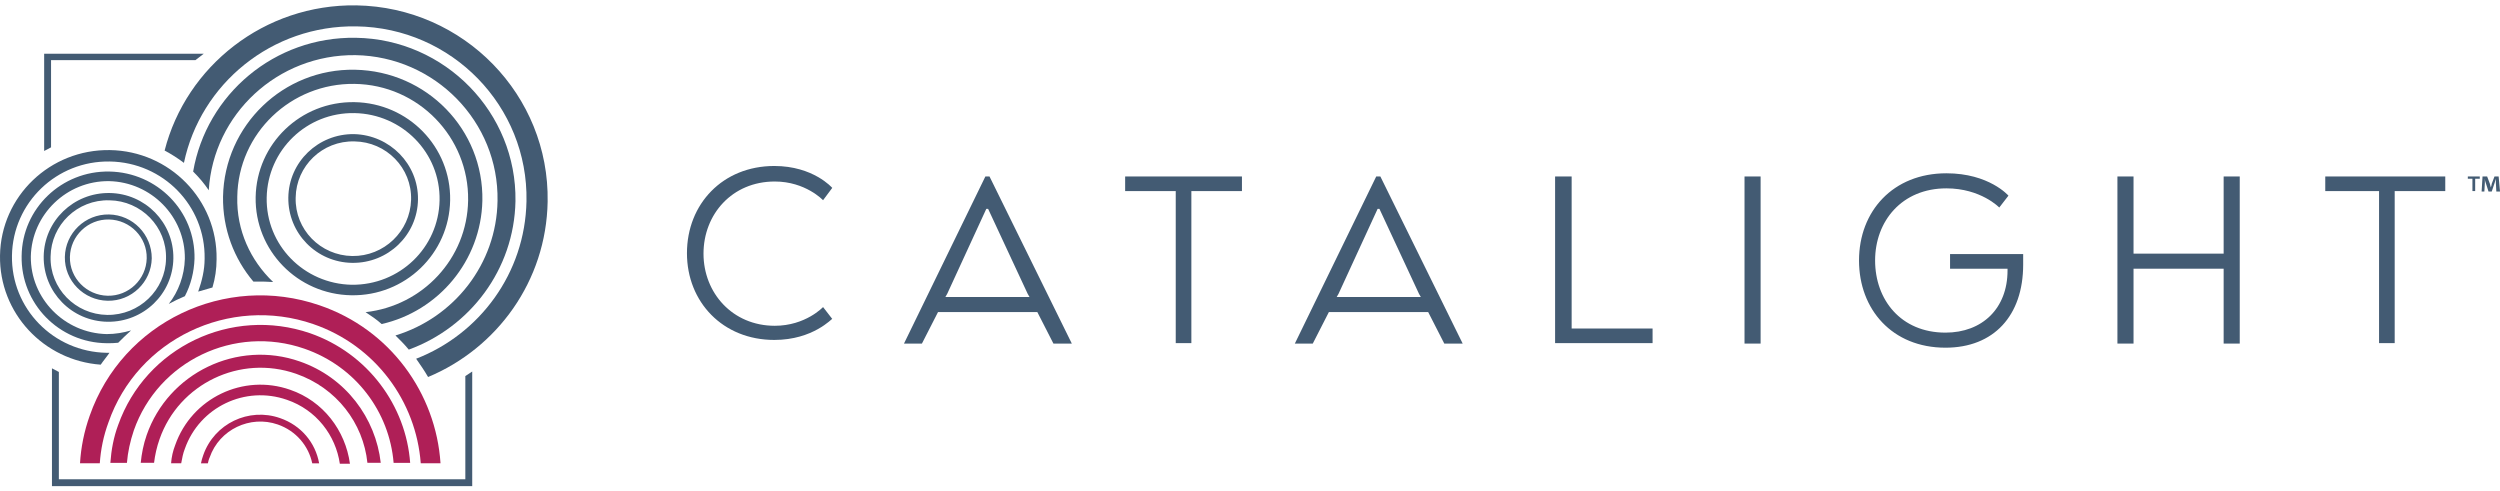 <?xml version="1.0" encoding="UTF-8"?> <svg xmlns="http://www.w3.org/2000/svg" width="234" height="46" viewBox="0 0 234 46" fill="none"><g id="Logo Horizontal"><path id="Path 4" d="M4.778 13.791L4.133 14.133V5.031H19.067L18.292 5.629H4.778V13.791Z" fill="#435B73"></path><path id="Path 6" d="M33.355 0.502C24.747 0.374 17.431 6.186 15.408 14.091C16.054 14.433 16.656 14.818 17.216 15.245C18.765 7.852 25.436 2.34 33.355 2.468C42.307 2.596 49.451 9.946 49.279 18.835C49.15 25.587 44.889 31.27 38.95 33.578C39.337 34.134 39.725 34.689 40.069 35.288C46.525 32.595 51.13 26.313 51.259 18.878C51.431 8.921 43.426 0.673 33.355 0.502Z" fill="#435B73"></path><path id="Path 7" d="M33.314 3.537C25.696 3.408 19.326 8.836 18.078 16.058C18.638 16.613 19.111 17.169 19.541 17.81C19.972 10.673 25.997 5.075 33.271 5.161C40.716 5.289 46.699 11.4 46.569 18.793C46.483 24.733 42.481 29.733 37.015 31.399C37.445 31.826 37.876 32.254 38.263 32.724C43.987 30.63 48.119 25.245 48.248 18.835C48.377 10.545 41.663 3.665 33.314 3.537Z" fill="#435B73"></path><path id="Path 8" d="M33.228 6.527C26.514 6.399 21.005 11.741 20.876 18.407C20.833 21.441 21.909 24.219 23.717 26.356C23.803 26.356 23.932 26.356 24.018 26.356C24.535 26.356 25.051 26.356 25.567 26.398C23.459 24.39 22.124 21.57 22.21 18.407C22.297 12.467 27.246 7.766 33.185 7.852C39.167 7.937 43.902 12.852 43.816 18.749C43.73 24.219 39.555 28.621 34.218 29.219C34.735 29.561 35.251 29.903 35.724 30.33C41.018 29.133 45.021 24.433 45.15 18.792C45.279 12.125 39.942 6.655 33.228 6.527Z" fill="#435B73"></path><path id="Path 9" d="M33.182 9.561C28.147 9.475 24.015 13.45 23.929 18.45C23.843 23.449 27.846 27.552 32.881 27.637C37.916 27.723 42.048 23.749 42.134 18.749C42.22 13.749 38.218 9.646 33.182 9.561ZM32.924 26.654C28.448 26.569 24.876 22.937 24.962 18.492C25.048 14.048 28.706 10.501 33.182 10.586C37.658 10.672 41.23 14.304 41.144 18.749C41.058 23.193 37.4 26.697 32.924 26.654Z" fill="#435B73"></path><path id="Path 10" d="M33.141 12.553C29.784 12.51 27.03 15.159 26.987 18.493C26.944 21.826 29.612 24.561 32.969 24.604C36.326 24.646 39.081 21.997 39.124 18.664C39.167 15.373 36.498 12.638 33.141 12.553ZM32.969 23.963C30 23.92 27.589 21.484 27.675 18.493C27.718 15.544 30.172 13.151 33.184 13.236C36.154 13.279 38.564 15.715 38.478 18.706C38.392 21.655 35.939 24.005 32.969 23.963Z" fill="#435B73"></path><path id="Path 11" d="M10.245 18.066C6.888 18.023 4.133 20.672 4.09 24.006C4.047 27.339 6.716 30.074 10.073 30.117C13.43 30.159 16.184 27.51 16.227 24.177C16.27 20.843 13.602 18.108 10.245 18.066ZM10.03 29.476C7.06 29.433 4.65 26.997 4.736 24.006C4.779 21.057 7.232 18.664 10.245 18.749C13.214 18.792 15.625 21.228 15.539 24.219C15.495 27.125 13.042 29.518 10.03 29.476Z" fill="#435B73"></path><path id="Path 12" d="M10.203 20.074C7.965 20.032 6.114 21.826 6.071 24.049C6.028 26.271 7.836 28.108 10.074 28.151C12.312 28.194 14.162 26.399 14.205 24.177C14.205 21.954 12.441 20.117 10.203 20.074ZM10.074 27.681C8.094 27.638 6.501 26.014 6.544 24.049C6.588 22.083 8.223 20.502 10.203 20.544C12.182 20.587 13.775 22.211 13.732 24.177C13.689 26.142 12.053 27.724 10.074 27.681Z" fill="#435B73"></path><path id="Path 13" d="M10.287 14.048C4.692 13.962 0.087 18.364 0.001 23.919C-0.085 29.304 4.09 33.748 9.427 34.133C9.685 33.748 9.986 33.406 10.244 33.022C10.158 33.022 10.072 33.022 9.986 33.022C4.994 32.936 1.034 28.876 1.12 23.919C1.206 18.962 5.295 15.03 10.287 15.116C15.28 15.201 19.239 19.261 19.153 24.218C19.153 25.287 18.895 26.312 18.551 27.295C18.981 27.167 19.412 27.039 19.885 26.91C20.143 26.056 20.272 25.158 20.272 24.261C20.358 18.706 15.882 14.133 10.287 14.048Z" fill="#435B73"></path><path id="Path 14" d="M10.245 16.056C5.769 15.971 2.068 19.518 2.025 23.962C1.939 28.406 5.511 32.081 9.987 32.124C10.374 32.124 10.719 32.124 11.063 32.081C11.45 31.697 11.838 31.312 12.268 30.928C11.536 31.141 10.805 31.27 9.987 31.27C6.028 31.184 2.843 27.936 2.886 24.005C2.972 20.073 6.243 16.911 10.202 16.954C14.162 17.039 17.347 20.287 17.303 24.218C17.261 25.799 16.701 27.295 15.797 28.449C16.271 28.193 16.787 27.936 17.303 27.723C17.863 26.654 18.164 25.458 18.207 24.218C18.293 19.774 14.721 16.142 10.245 16.056Z" fill="#435B73"></path><path id="Path 15" d="M29.913 28.578C21.09 25.543 11.45 30.159 8.394 38.919C7.878 40.372 7.576 41.868 7.49 43.363H9.341C9.427 42.081 9.685 40.799 10.159 39.517C12.87 31.74 21.478 27.637 29.311 30.33C35.164 32.338 38.951 37.594 39.382 43.363H41.232C40.802 36.825 36.541 30.842 29.913 28.578Z" fill="#AF1F57"></path><path id="Path 16" d="M29.009 31.185C21.649 28.664 13.644 32.51 11.062 39.775C10.631 40.929 10.416 42.125 10.33 43.322H11.88C11.966 42.296 12.181 41.313 12.525 40.288C14.806 33.792 21.95 30.373 28.492 32.638C33.312 34.305 36.454 38.578 36.842 43.322H38.391C38.004 37.98 34.431 33.066 29.009 31.185Z" fill="#AF1F57"></path><path id="Path 17" d="M28.063 33.834C22.21 31.782 15.754 34.902 13.731 40.714C13.43 41.568 13.258 42.466 13.172 43.321H14.42C14.506 42.594 14.678 41.825 14.936 41.098C16.744 35.928 22.468 33.15 27.719 34.987C31.506 36.312 34.002 39.603 34.39 43.321H35.638C35.164 39.133 32.367 35.329 28.063 33.834Z" fill="#AF1F57"></path><path id="Path 18" d="M27.161 36.483C22.771 34.944 17.95 37.252 16.401 41.654C16.186 42.209 16.057 42.765 16.014 43.363H16.96C17.047 42.893 17.133 42.423 17.305 41.995C18.682 38.107 22.943 36.055 26.859 37.423C29.614 38.363 31.421 40.756 31.809 43.406H32.755C32.325 40.286 30.259 37.551 27.161 36.483Z" fill="#AF1F57"></path><path id="Path 19" d="M26.213 39.134C23.287 38.108 20.059 39.647 19.026 42.596C18.94 42.852 18.854 43.108 18.811 43.365H19.456C19.499 43.194 19.542 42.98 19.628 42.809C20.532 40.202 23.416 38.835 25.998 39.732C27.72 40.331 28.881 41.741 29.226 43.365H29.871C29.527 41.442 28.193 39.818 26.213 39.134Z" fill="#AF1F57"></path><path id="Path 20" d="M44.2 45.5H4.863V34.475L5.509 34.816V44.859H43.555V35.201L44.2 34.774V45.5Z" fill="#435B73"></path><path id="Path 21" d="M72.476 31.818C67.656 31.818 64.299 28.271 64.299 23.698C64.299 19.083 67.656 15.536 72.476 15.536C76.134 15.536 77.899 17.587 77.899 17.587L77.038 18.741C77.038 18.741 75.403 16.989 72.519 16.989C68.517 16.989 65.848 20.066 65.848 23.741C65.848 27.416 68.56 30.493 72.519 30.493C75.403 30.493 77.038 28.741 77.038 28.741L77.899 29.852C77.899 29.767 76.134 31.818 72.476 31.818Z" fill="#435B73"></path><path id="Path 22" d="M92.618 16.518L100.322 32.159H98.601L97.094 29.21H87.798L86.292 32.159H84.613L92.231 16.518H92.618ZM92.317 19.552L88.659 27.501L88.487 27.8H96.363L96.191 27.501L92.489 19.552H92.317Z" fill="#435B73"></path><path id="Path 23" d="M116.246 16.518V17.886H111.512V32.116H110.049V17.886H105.314V16.518H116.246Z" fill="#435B73"></path><path id="Path 24" d="M129.202 16.518L136.906 32.159H135.185L133.678 29.21H124.382L122.876 32.159H121.197L128.815 16.518H129.202ZM128.944 19.552L125.286 27.501L125.114 27.8H132.99L132.818 27.501L129.116 19.552H128.944Z" fill="#435B73"></path><path id="Path 25" d="M145.6 16.518H147.106V30.749H154.681V32.116H145.557V16.518H145.6Z" fill="#435B73"></path><path id="Path 26" d="M163.287 32.159V16.518H164.793V32.159H163.287Z" fill="#435B73"></path><path id="Path 27" d="M182.525 25.151V23.783H189.369V24.766C189.369 29.552 186.614 32.544 182.095 32.544C177.103 32.544 174.004 28.954 174.004 24.382C174.004 19.766 177.189 16.22 182.181 16.22C186.184 16.22 187.991 18.313 187.991 18.313L187.131 19.424C187.131 19.424 185.409 17.63 182.181 17.63C178.006 17.63 175.51 20.707 175.51 24.382C175.51 28.057 177.92 31.134 182.095 31.134C185.538 31.134 187.905 28.869 187.905 25.322V25.151H182.525Z" fill="#435B73"></path><path id="Path 28" d="M208.133 32.159V25.151H199.698V32.159H198.191V16.518H199.698V23.74H208.133V16.518H209.64V32.159H208.133Z" fill="#435B73"></path><path id="Path 29" d="M228.877 16.518V17.886H224.143V32.116H222.68V17.886H217.645V16.518H228.877Z" fill="#435B73"></path><path id="Path 30" d="M232.107 16.518V16.732H231.677V17.886H231.419V16.732H230.988V16.518H232.107ZM233.657 17.928L233.614 17.117C233.614 16.988 233.614 16.86 233.614 16.732C233.571 16.86 233.528 17.031 233.484 17.159L233.226 17.928H232.925L232.667 17.117C232.624 16.988 232.581 16.86 232.581 16.732C232.581 16.86 232.581 16.988 232.581 17.117L232.538 17.928H232.279L232.365 16.518H232.796L233.054 17.202C233.097 17.33 233.097 17.416 233.14 17.544C233.183 17.416 233.226 17.288 233.226 17.202L233.484 16.518H233.872L234.001 17.928L233.657 17.928Z" fill="#435B73"></path></g></svg> 